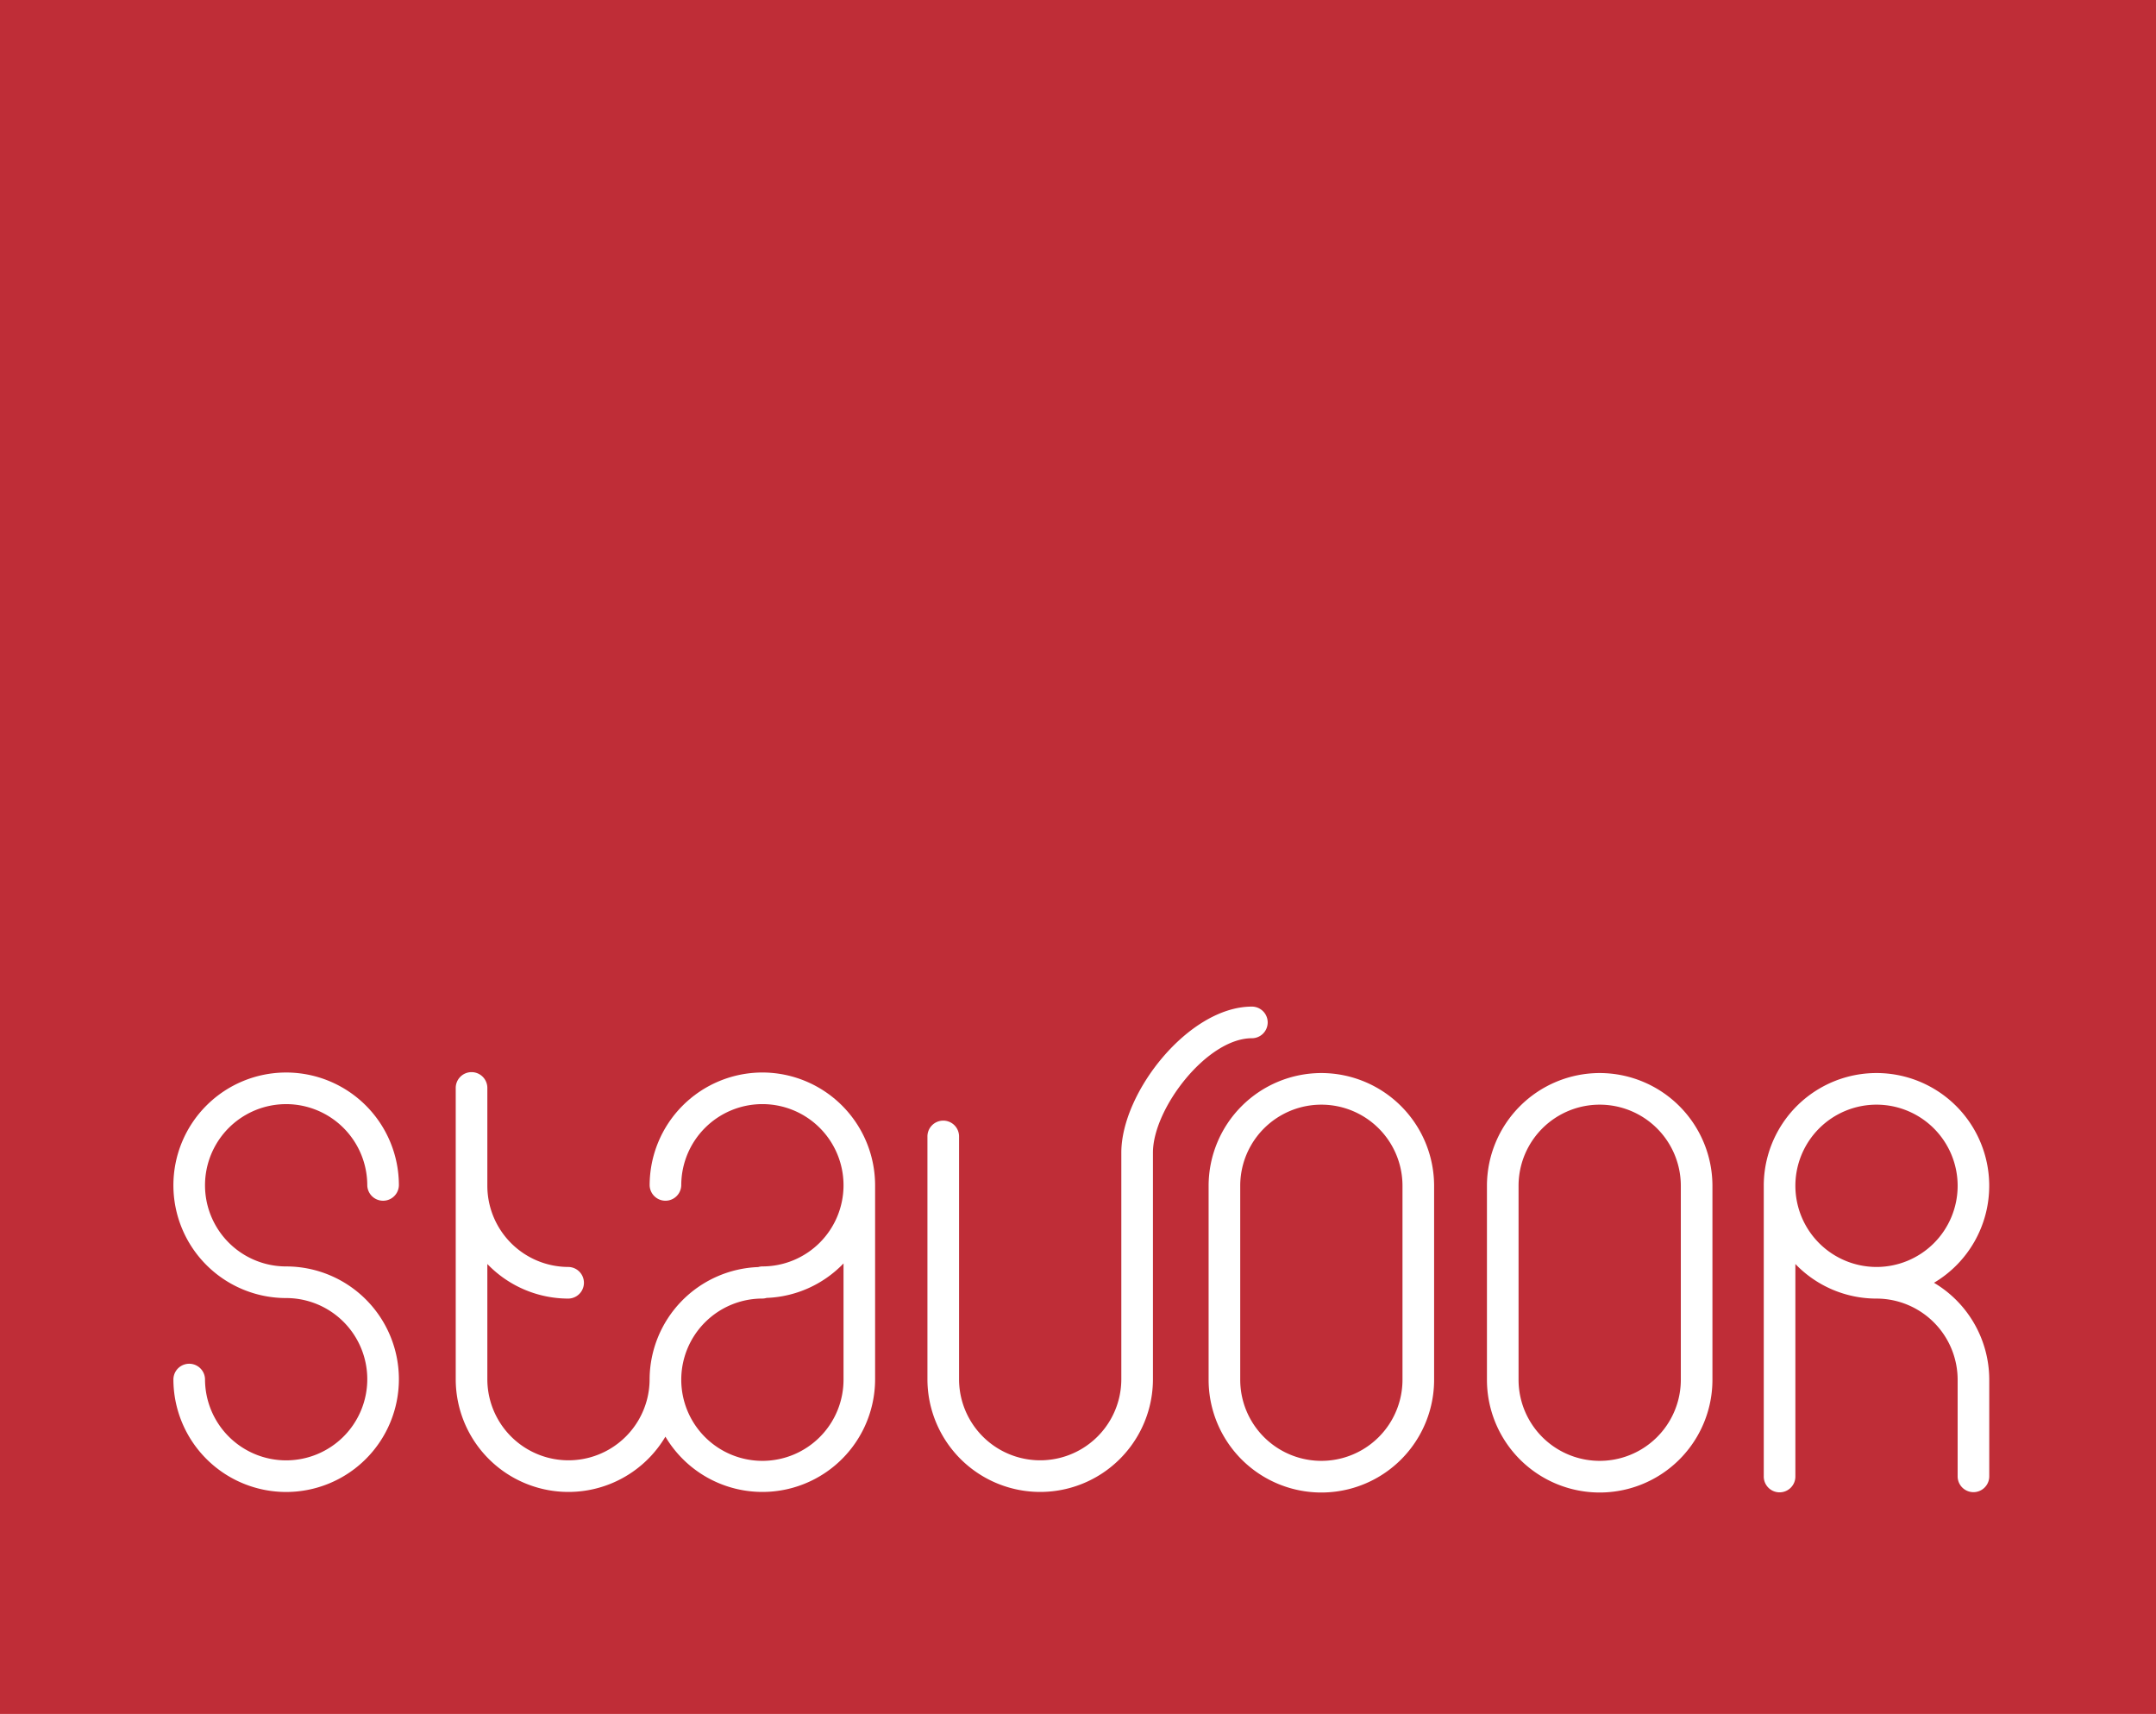 <svg xmlns="http://www.w3.org/2000/svg" viewBox="0 0 264.413 210.148"><title>stv_logo_global</title><rect width="264.413" height="210.148" style="fill:#bf2d37"/><path d="M162.052,131.567a13.843,13.843,0,0,0-13.827,13.827v23.777a13.827,13.827,0,1,0,27.655,0V145.394A13.843,13.843,0,0,0,162.052,131.567Zm9.95,37.6a9.95,9.95,0,1,1-19.9,0V145.394a9.95,9.95,0,0,1,19.9,0Z" style="fill:#fff"/><path d="M196.187,131.567a13.843,13.843,0,0,0-13.827,13.827v23.777a13.827,13.827,0,1,0,27.654,0V145.394A13.843,13.843,0,0,0,196.187,131.567Zm9.95,37.6a9.95,9.95,0,1,1-19.9,0V145.394a9.95,9.95,0,0,1,19.9,0Z" style="fill:#fff"/><path d="M237.186,157.283a13.825,13.825,0,1,0-20.877-11.889v35.6a1.939,1.939,0,1,0,3.877,0V154.981a13.784,13.784,0,0,0,9.95,4.24,9.961,9.961,0,0,1,9.95,9.95V181.06a1.939,1.939,0,0,0,3.877,0V169.171A13.831,13.831,0,0,0,237.186,157.283Zm-17-11.889a9.95,9.95,0,1,1,9.95,9.95A9.961,9.961,0,0,1,220.186,145.394Z" style="fill:#fff"/><path d="M155.47,125.36a1.939,1.939,0,0,0-1.939-1.939c-7.731,0-16.012,10.512-16.012,17.911V169.1a9.95,9.95,0,1,1-19.9,0V139.384a1.939,1.939,0,1,0-3.877,0V169.1a13.827,13.827,0,1,0,27.655,0V141.332c0-5.414,6.626-14.033,12.135-14.033A1.939,1.939,0,0,0,155.47,125.36Z" style="fill:#fff"/><path d="M93.5,131.5a13.843,13.843,0,0,0-13.827,13.827,1.939,1.939,0,0,0,3.877,0,9.95,9.95,0,1,1,9.95,9.95,1.921,1.921,0,0,0-.519.079A13.842,13.842,0,0,0,79.668,169.1a9.95,9.95,0,1,1-19.9,0V154.981a13.785,13.785,0,0,0,9.95,4.24,1.939,1.939,0,0,0,0-3.877,9.961,9.961,0,0,1-9.95-9.95V133.439a1.939,1.939,0,1,0-3.877,0V169.1a13.823,13.823,0,0,0,25.716,7.05,13.823,13.823,0,0,0,25.716-7.05V145.328A13.843,13.843,0,0,0,93.5,131.5Zm9.95,37.6a9.95,9.95,0,1,1-9.95-9.883,1.919,1.919,0,0,0,.519-.079,13.785,13.785,0,0,0,9.431-4.227Z" style="fill:#fff"/><path d="M35.093,135.378a9.961,9.961,0,0,1,9.95,9.95,1.939,1.939,0,0,0,3.877,0,13.827,13.827,0,1,0-13.827,13.828,9.95,9.95,0,1,1-9.95,9.95,1.939,1.939,0,0,0-3.877,0,13.827,13.827,0,1,0,13.827-13.827,9.95,9.95,0,0,1,0-19.9Z" style="fill:#fff"/></svg>